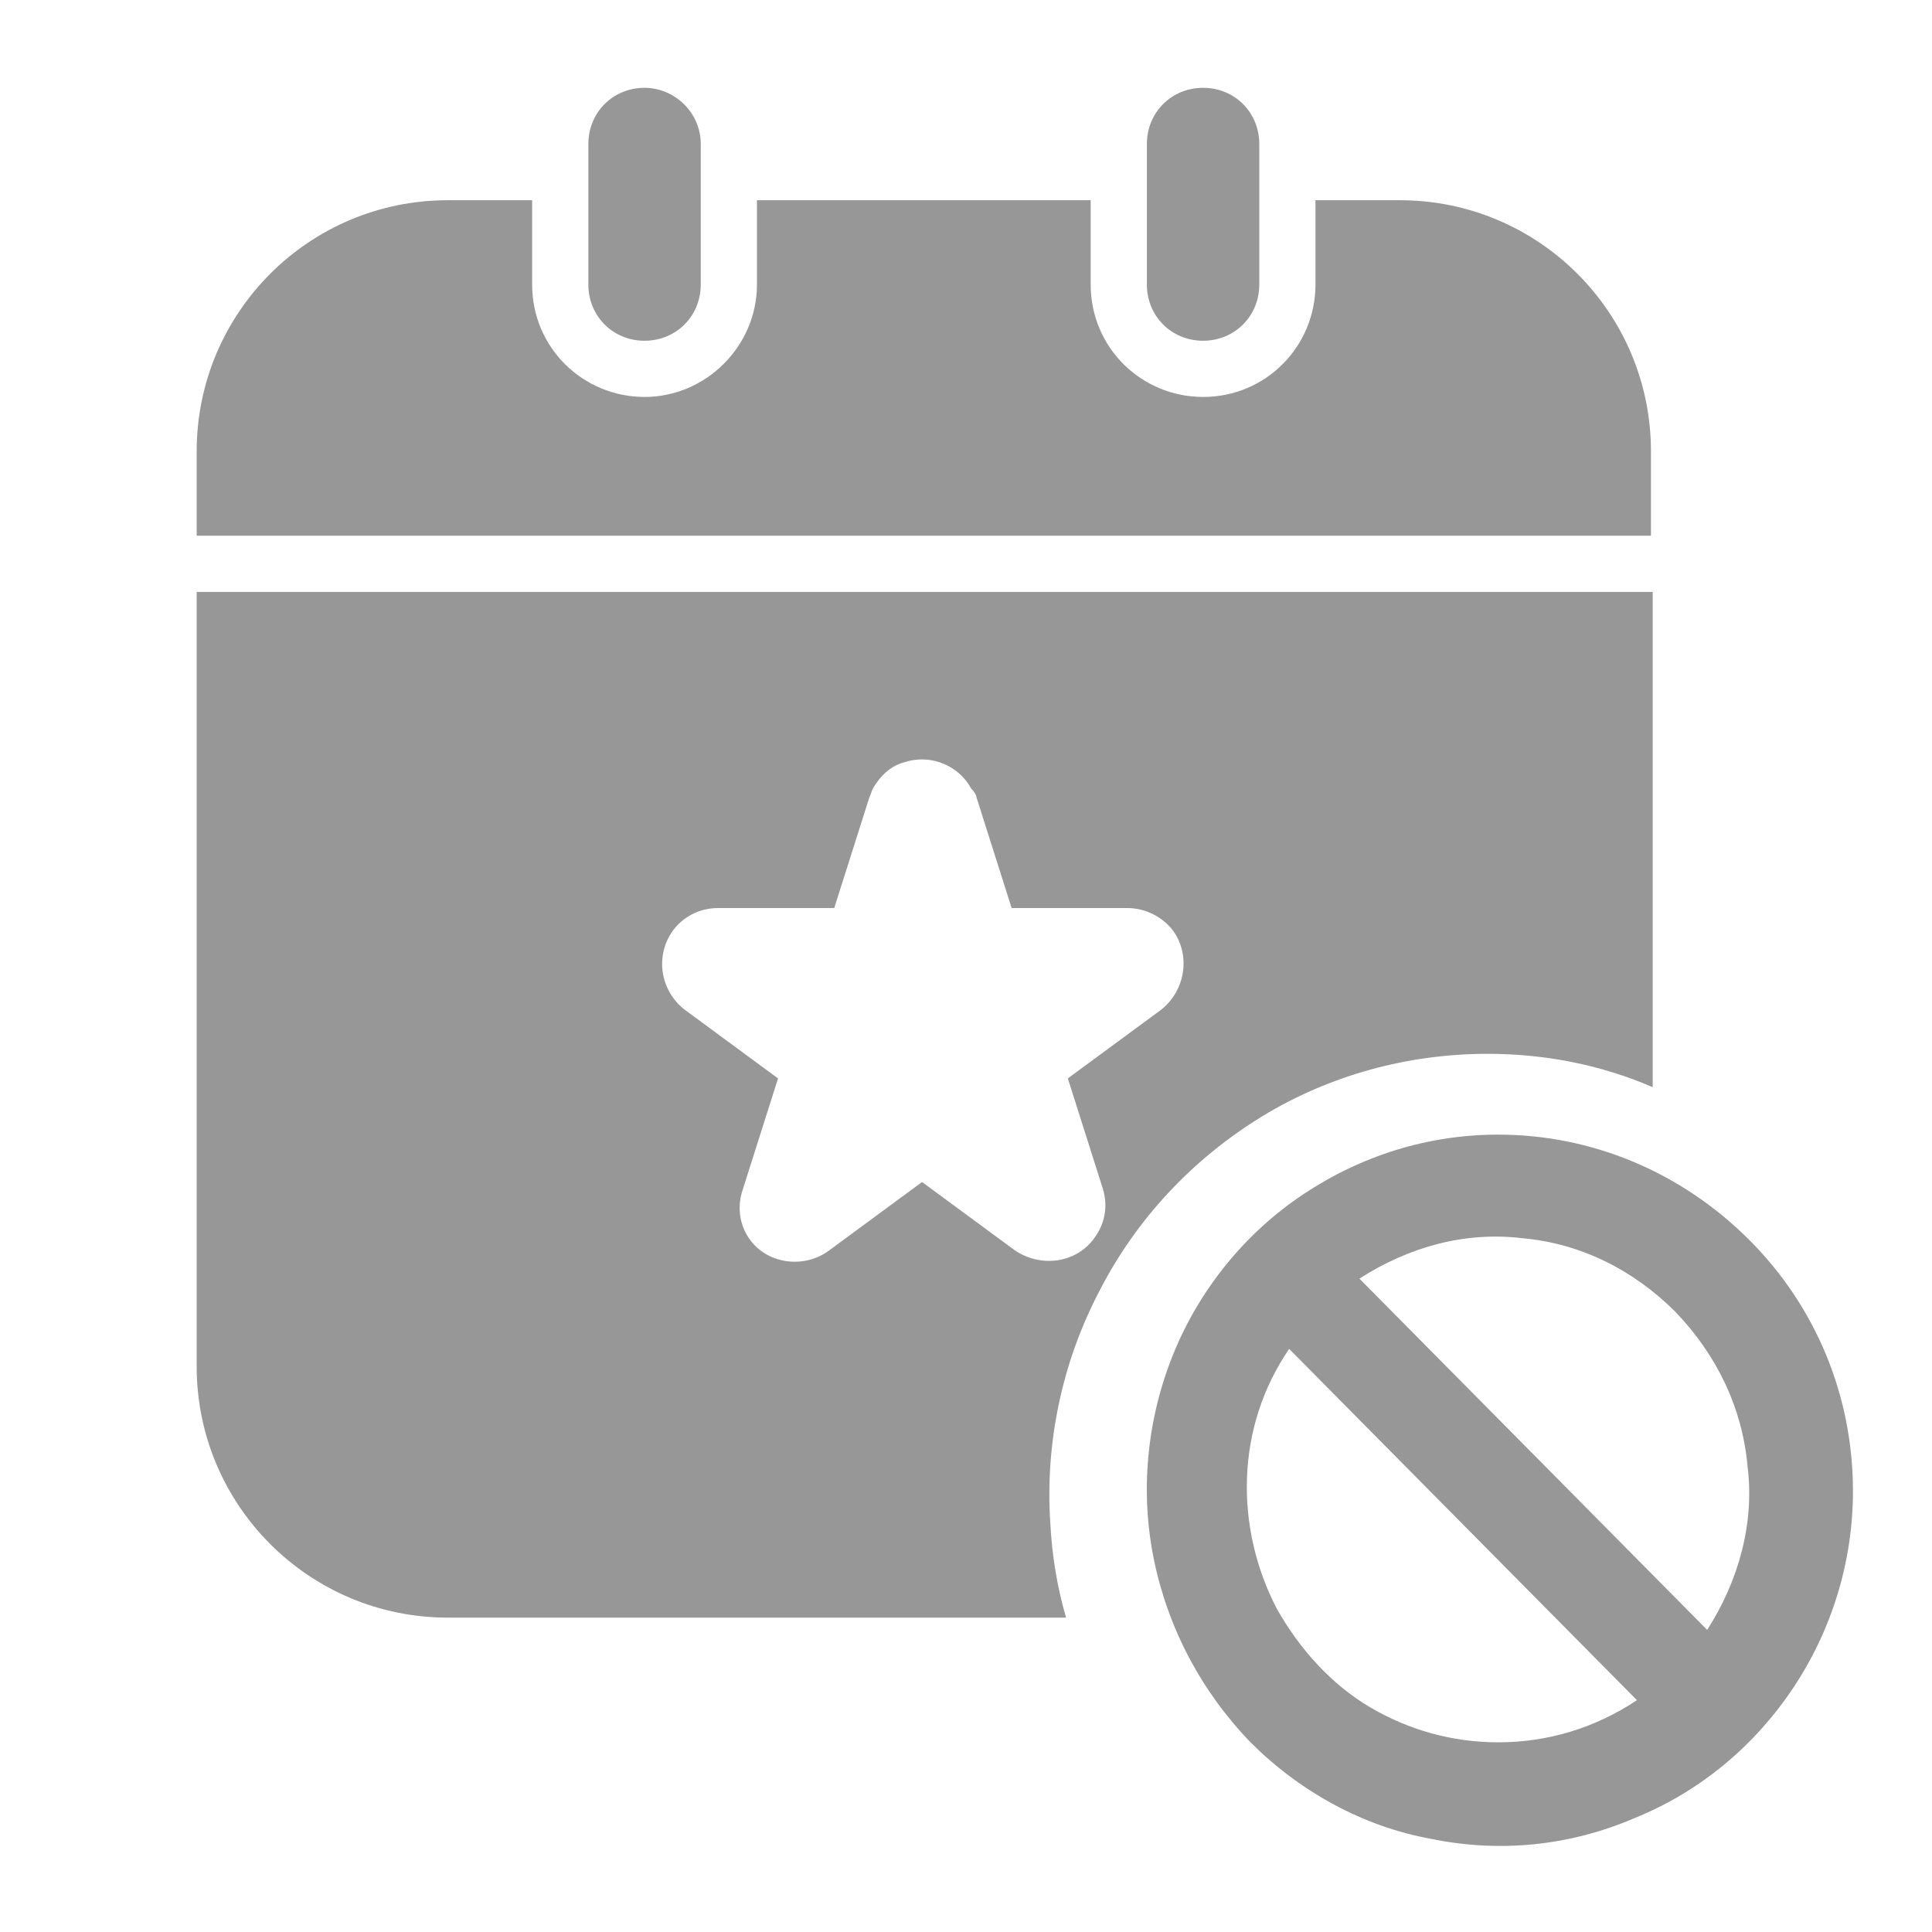 <svg width="90" height="90" viewBox="0 0 90 90" fill="none" xmlns="http://www.w3.org/2000/svg">
<path d="M9.162 27.573V63.654C9.162 70.118 14.399 75.355 20.862 75.355H49.662C49.253 73.963 49.008 72.491 48.926 70.936C48.68 67.173 49.498 63.409 51.217 60.136C52.935 56.782 55.553 54 58.744 52.036C61.935 50.073 65.617 49.091 69.299 49.091C71.917 49.091 74.535 49.582 76.989 50.645V27.573H9.162ZM45.489 37.145L47.126 42.3H52.526C53.344 42.3 54.162 42.709 54.653 43.364C55.471 44.509 55.226 46.145 54.08 47.045L49.744 50.236L51.38 55.391C51.626 56.209 51.462 57.027 50.971 57.682C50.153 58.827 48.517 59.073 47.289 58.255L42.953 55.063L38.617 58.255C37.962 58.745 37.062 58.909 36.244 58.663C34.853 58.255 34.117 56.782 34.608 55.391L36.244 50.236L31.908 47.045C31.253 46.554 30.844 45.736 30.844 44.918C30.844 43.445 31.989 42.3 33.462 42.3H38.862L40.498 37.145C40.58 36.982 40.58 36.9 40.662 36.736C40.989 36.163 41.48 35.673 42.135 35.509C43.362 35.1 44.671 35.673 45.244 36.736C45.408 36.9 45.489 37.063 45.489 37.145ZM56.044 4.091C54.571 4.091 53.426 5.236 53.426 6.709V13.255C53.426 14.727 54.571 15.873 56.044 15.873C57.517 15.873 58.662 14.727 58.662 13.255V6.709C58.662 5.236 57.517 4.091 56.044 4.091ZM30.026 4.091C28.553 4.091 27.408 5.236 27.408 6.709V13.255C27.408 14.727 28.553 15.873 30.026 15.873C31.498 15.873 32.644 14.727 32.644 13.255V6.709C32.644 5.236 31.417 4.091 30.026 4.091ZM65.208 9.327H61.28V13.255C61.28 16.118 58.989 18.491 56.044 18.491C53.18 18.491 50.808 16.2 50.808 13.255V9.327H35.262V13.255C35.262 16.118 32.889 18.491 30.026 18.491C27.162 18.491 24.789 16.2 24.789 13.255V9.327H20.862C14.399 9.327 9.162 14.563 9.162 21.027V24.954H76.908V21.027C76.908 14.563 71.671 9.327 65.208 9.327Z" fill="#979797"/>
<path fill-rule="evenodd" clip-rule="evenodd" d="M69.791 52.855C66.518 52.855 63.409 53.836 60.709 55.636C58.009 57.436 55.882 60.054 54.654 63.082C53.427 66.109 53.1 69.464 53.754 72.654C54.409 75.845 55.963 78.791 58.254 81.164C60.545 83.454 63.491 85.091 66.681 85.664C69.872 86.318 73.145 85.991 76.172 84.682C79.2 83.454 81.736 81.327 83.536 78.627C85.336 75.927 86.318 72.736 86.318 69.464C86.318 65.045 84.6 60.873 81.491 57.764C78.3 54.573 74.127 52.855 69.791 52.855ZM69.791 81.164C67.663 81.164 65.618 80.591 63.818 79.527C62.018 78.464 60.545 76.827 59.481 74.945C58.5 73.064 58.009 70.936 58.091 68.809C58.172 66.682 58.827 64.636 60.054 62.836L76.254 79.2C74.291 80.509 72.082 81.164 69.791 81.164ZM79.527 75.927L63.327 59.564C65.618 58.091 68.236 57.355 70.936 57.682C73.636 57.927 76.091 59.154 78.054 61.118C79.936 63.082 81.163 65.536 81.409 68.318C81.736 70.936 81 73.636 79.527 75.927Z" fill="#979797"/>
</svg>
